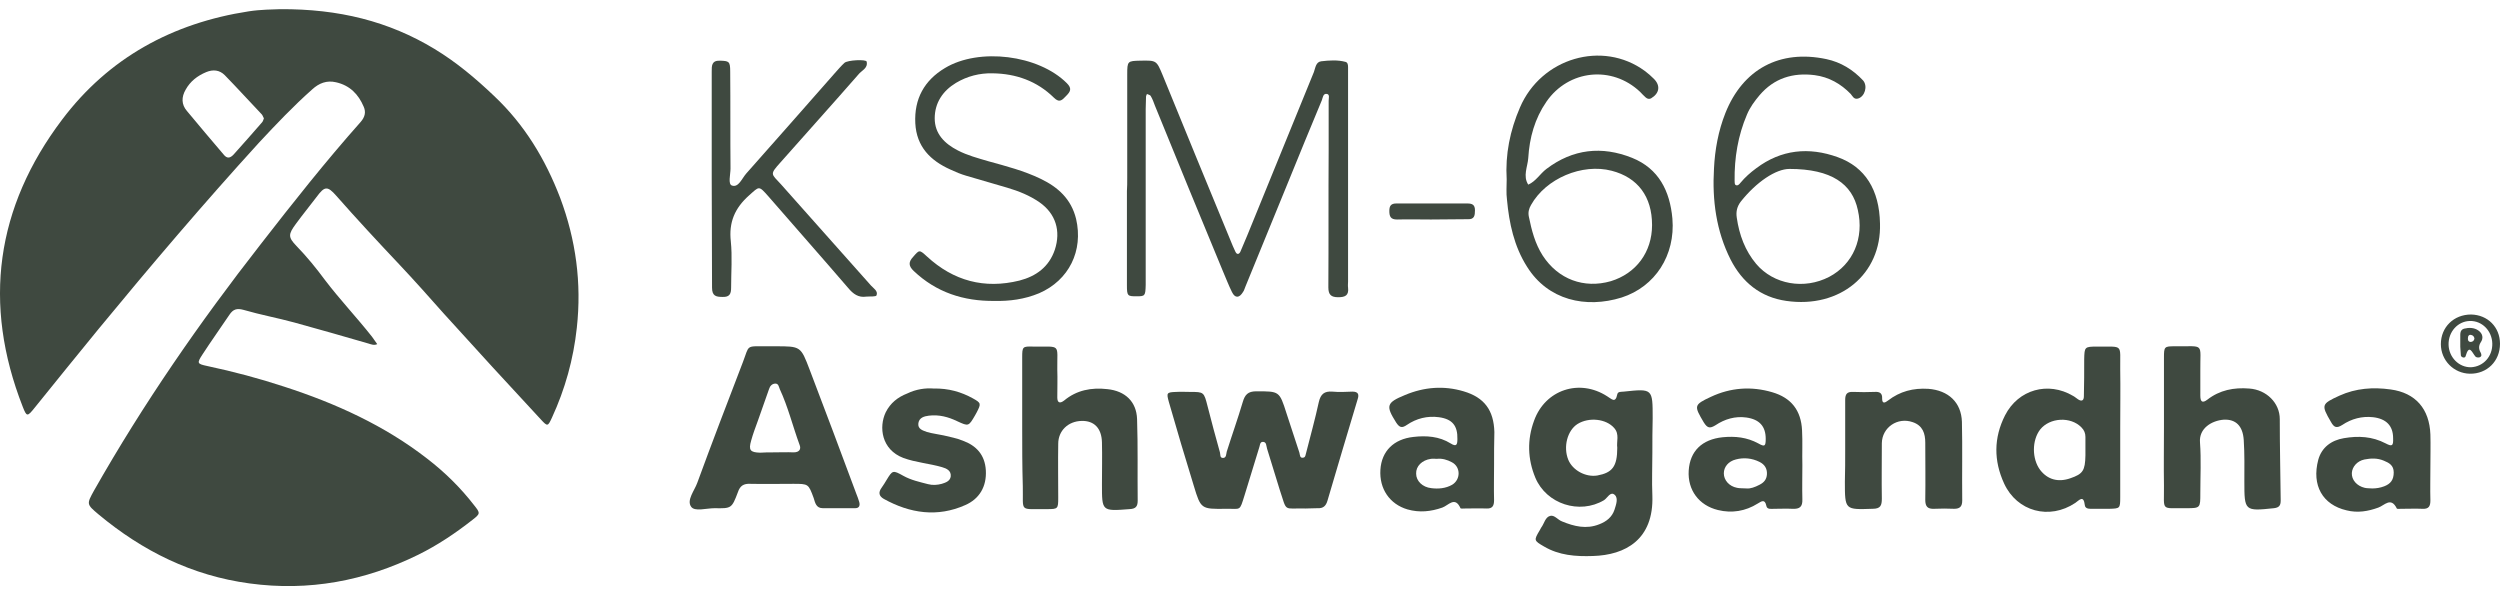 <?xml version="1.0" encoding="UTF-8"?> <svg xmlns="http://www.w3.org/2000/svg" width="147" height="35" viewBox="0 0 147 35" fill="none"><path d="M16.476 0.539C19.917 0.521 22.851 1.246 25.55 2.878C26.836 3.658 27.959 4.601 29.045 5.635C30.856 7.34 32.07 9.371 32.939 11.637C33.863 14.104 34.207 16.643 33.917 19.273C33.718 21.122 33.229 22.881 32.45 24.568C32.215 25.076 32.196 25.094 31.798 24.659C29.896 22.609 27.995 20.542 26.111 18.456C25.242 17.477 24.373 16.498 23.467 15.537C22.217 14.213 20.986 12.889 19.773 11.511C19.247 10.912 19.084 10.948 18.613 11.583C18.215 12.109 17.798 12.617 17.4 13.161C16.947 13.777 16.929 13.941 17.436 14.467C18.052 15.101 18.595 15.772 19.12 16.48C19.99 17.622 20.986 18.674 21.873 19.798C21.982 19.944 22.073 20.089 22.181 20.234C22 20.324 21.837 20.252 21.656 20.197C20.207 19.78 18.776 19.363 17.309 18.964C16.313 18.692 15.317 18.511 14.321 18.221C13.923 18.112 13.705 18.184 13.488 18.511C12.963 19.291 12.419 20.052 11.912 20.832C11.568 21.358 11.586 21.394 12.184 21.521C13.723 21.848 15.227 22.247 16.712 22.736C19.736 23.716 22.616 25.021 25.133 26.98C26.166 27.778 27.089 28.685 27.886 29.718C28.248 30.172 28.248 30.208 27.777 30.571C26.781 31.351 25.731 32.058 24.59 32.62C21.457 34.161 18.161 34.778 14.683 34.307C11.297 33.853 8.381 32.402 5.791 30.244C5.085 29.646 5.085 29.646 5.537 28.83C8.417 23.752 11.731 18.964 15.317 14.376C17.219 11.928 19.139 9.498 21.203 7.176C21.457 6.886 21.529 6.596 21.384 6.27C21.076 5.544 20.569 5.018 19.754 4.837C19.211 4.71 18.758 4.891 18.36 5.254C17.255 6.233 16.241 7.303 15.227 8.391C12.003 11.928 8.87 15.609 5.809 19.327C4.541 20.868 3.292 22.428 2.042 23.97C1.607 24.514 1.571 24.514 1.336 23.915C-1.037 17.858 -0.24 12.182 3.654 7.031C6.389 3.404 10.138 1.355 14.629 0.666C15.335 0.557 16.06 0.557 16.476 0.539ZM15.517 6.959C15.462 6.868 15.444 6.777 15.39 6.723C14.665 5.961 13.959 5.181 13.216 4.42C12.909 4.111 12.528 4.075 12.13 4.238C11.605 4.456 11.188 4.782 10.916 5.272C10.663 5.707 10.663 6.143 10.989 6.523C11.695 7.376 12.419 8.228 13.144 9.08C13.343 9.334 13.524 9.316 13.742 9.08C14.303 8.446 14.864 7.829 15.408 7.194C15.462 7.14 15.48 7.049 15.517 6.959Z" fill="#3F4940"></path><path d="M66.281 10.459C66.281 8.427 66.281 6.414 66.281 4.383C66.281 3.585 66.299 3.585 67.06 3.567C68.001 3.549 68.001 3.549 68.364 4.419C69.686 7.648 71.008 10.894 72.348 14.122C72.438 14.339 72.529 14.575 72.638 14.793C72.746 15.029 72.891 14.92 72.945 14.775C73.217 14.158 73.453 13.56 73.706 12.943C74.883 10.041 76.079 7.14 77.256 4.238C77.346 4.002 77.365 3.64 77.691 3.603C78.161 3.549 78.65 3.513 79.121 3.64C79.248 3.676 79.266 3.821 79.266 3.948C79.266 4.129 79.266 4.311 79.266 4.492C79.266 8.518 79.266 12.526 79.266 16.552C79.266 16.679 79.248 16.788 79.266 16.915C79.32 17.368 79.103 17.477 78.687 17.477C78.27 17.477 78.107 17.332 78.107 16.896C78.125 14.213 78.107 11.51 78.125 8.826C78.125 7.865 78.125 6.886 78.125 5.925C78.125 5.78 78.198 5.562 78.035 5.526C77.799 5.471 77.781 5.743 77.727 5.888C77.038 7.539 76.368 9.171 75.698 10.821C74.883 12.834 74.05 14.829 73.235 16.842C73.181 16.951 73.163 17.078 73.09 17.169C72.873 17.531 72.62 17.549 72.438 17.169C72.239 16.77 72.076 16.334 71.895 15.917C70.555 12.689 69.233 9.461 67.911 6.215C67.838 6.015 67.766 5.816 67.657 5.635C67.621 5.58 67.512 5.562 67.44 5.526C67.422 5.58 67.386 5.635 67.386 5.689C67.386 5.925 67.367 6.179 67.367 6.414C67.367 9.679 67.367 12.943 67.367 16.207C67.367 16.389 67.367 16.57 67.367 16.751C67.349 17.404 67.331 17.422 66.824 17.422C66.299 17.422 66.263 17.404 66.263 16.77C66.263 14.92 66.263 13.088 66.263 11.238C66.281 11.003 66.281 10.73 66.281 10.459Z" fill="#3F4940"></path><path d="M45.598 20.361C47.083 20.361 47.083 20.361 47.608 21.739C48.532 24.151 49.438 26.581 50.343 29.011C50.416 29.175 50.47 29.356 50.524 29.519C50.579 29.719 50.524 29.882 50.289 29.882C49.655 29.882 49.021 29.882 48.387 29.882C47.989 29.882 47.934 29.574 47.844 29.283C47.536 28.449 47.536 28.449 46.649 28.449C45.797 28.449 44.964 28.467 44.113 28.449C43.733 28.431 43.516 28.558 43.389 28.939C43.026 29.9 43.008 29.9 42.012 29.882C41.541 29.882 40.835 30.099 40.636 29.791C40.364 29.41 40.835 28.848 40.998 28.395C41.867 26.019 42.773 23.662 43.678 21.304C44.077 20.27 43.823 20.361 45.073 20.361C45.236 20.361 45.417 20.361 45.598 20.361ZM45.49 26.599C45.49 26.581 45.49 26.581 45.49 26.599C45.888 26.599 46.268 26.581 46.667 26.599C47.011 26.599 47.12 26.4 47.011 26.146C46.612 25.058 46.341 23.934 45.852 22.882C45.797 22.755 45.779 22.555 45.598 22.555C45.399 22.555 45.272 22.7 45.218 22.882C45.001 23.498 44.783 24.115 44.566 24.732C44.421 25.131 44.276 25.511 44.167 25.91C44.005 26.473 44.113 26.599 44.693 26.618C44.946 26.599 45.218 26.599 45.49 26.599Z" fill="#3F4940"></path><path d="M97.159 26.6C97.159 27.452 97.123 28.286 97.159 29.139C97.25 31.732 95.566 32.639 93.664 32.693C92.65 32.729 91.672 32.657 90.784 32.131C90.187 31.786 90.187 31.768 90.531 31.188C90.567 31.133 90.585 31.079 90.621 31.025C90.802 30.789 90.857 30.408 91.147 30.335C91.4 30.263 91.599 30.571 91.853 30.662C92.559 30.952 93.284 31.133 94.044 30.825C94.461 30.662 94.787 30.408 94.932 29.973C95.022 29.683 95.167 29.302 94.95 29.102C94.696 28.866 94.515 29.284 94.316 29.411C92.885 30.263 90.929 29.646 90.277 28.087C89.825 26.999 89.788 25.856 90.205 24.732C90.857 22.918 92.867 22.247 94.497 23.299C94.769 23.462 94.986 23.734 95.095 23.19C95.131 23.009 95.33 23.045 95.475 23.027C97.177 22.846 97.177 22.846 97.177 24.587C97.159 25.258 97.159 25.929 97.159 26.6ZM95.095 26.328C95.04 25.965 95.24 25.53 94.914 25.167C94.443 24.623 93.429 24.514 92.758 24.931C92.161 25.312 91.907 26.273 92.215 27.035C92.469 27.651 93.229 28.069 93.918 27.96C94.805 27.797 95.095 27.434 95.095 26.328Z" fill="#3F4940"></path><path d="M76.767 29.9C75.427 29.864 75.699 30.154 75.246 28.794C74.992 27.996 74.757 27.18 74.503 26.382C74.449 26.219 74.485 25.965 74.232 25.983C74.069 26.001 74.087 26.219 74.032 26.346C73.743 27.27 73.471 28.195 73.181 29.12C72.873 30.1 72.982 29.9 72.076 29.918C70.628 29.936 70.609 29.936 70.193 28.558C69.686 26.908 69.197 25.276 68.726 23.625C68.581 23.099 68.599 23.063 69.161 23.045C69.432 23.027 69.704 23.045 69.976 23.045C70.791 23.045 70.791 23.045 71.008 23.897C71.243 24.804 71.479 25.711 71.732 26.599C71.769 26.727 71.714 26.944 71.932 26.926C72.113 26.908 72.095 26.708 72.131 26.563C72.439 25.584 72.783 24.623 73.073 23.643C73.199 23.208 73.38 23.009 73.869 23.009C75.228 23.009 75.228 22.991 75.644 24.296C75.898 25.076 76.151 25.838 76.405 26.618C76.441 26.745 76.423 26.962 76.64 26.908C76.767 26.89 76.767 26.727 76.803 26.618C77.057 25.62 77.329 24.641 77.546 23.643C77.654 23.172 77.872 22.991 78.343 23.027C78.723 23.063 79.121 23.045 79.52 23.027C79.882 23.027 79.918 23.208 79.828 23.48C79.23 25.475 78.632 27.47 78.053 29.447C77.962 29.755 77.799 29.9 77.473 29.882C77.238 29.882 77.003 29.9 76.767 29.9Z" fill="#3F4940"></path><path d="M88.593 10.549C88.503 9.08 88.792 7.666 89.372 6.324C90.622 3.404 94.226 2.352 96.707 4.166C96.906 4.311 97.087 4.474 97.25 4.637C97.649 5.036 97.576 5.489 97.087 5.78C96.942 5.852 96.852 5.798 96.761 5.725C96.653 5.635 96.544 5.508 96.435 5.399C94.787 3.839 92.234 4.093 90.93 5.979C90.241 6.977 89.933 8.101 89.861 9.298C89.825 9.806 89.535 10.35 89.861 10.857C90.314 10.658 90.549 10.223 90.93 9.933C92.487 8.754 94.189 8.572 95.964 9.28C97.54 9.914 98.192 11.238 98.337 12.852C98.518 15.011 97.323 16.86 95.349 17.495C93.248 18.148 91.02 17.658 89.788 15.681C89.028 14.485 88.738 13.124 88.611 11.746C88.557 11.347 88.593 10.948 88.593 10.549ZM97.141 13.233C97.141 11.565 96.308 10.44 94.769 10.041C93.03 9.588 90.893 10.495 90.024 12.054C89.897 12.272 89.843 12.49 89.897 12.744C90.06 13.541 90.259 14.321 90.712 15.029C91.618 16.425 93.139 16.987 94.715 16.534C96.2 16.081 97.141 14.829 97.141 13.233Z" fill="#3F4940"></path><path d="M110.544 13.143C110.634 16.117 108.189 18.148 105.038 17.694C103.517 17.477 102.448 16.606 101.76 15.264C100.909 13.578 100.673 11.764 100.782 9.914C100.836 8.808 101.035 7.702 101.452 6.65C102.484 4.057 104.658 2.896 107.392 3.476C108.243 3.658 108.95 4.093 109.547 4.728C109.837 5.054 109.656 5.689 109.24 5.798C109.004 5.852 108.932 5.653 108.823 5.526C108.243 4.927 107.537 4.528 106.704 4.419C105.418 4.256 104.313 4.601 103.462 5.598C103.172 5.943 102.901 6.305 102.72 6.741C102.194 7.974 101.977 9.28 101.995 10.622C101.995 10.712 101.995 10.839 102.05 10.876C102.176 10.948 102.267 10.839 102.339 10.749C102.611 10.422 102.919 10.15 103.263 9.896C104.73 8.79 106.36 8.627 108.062 9.243C109.674 9.824 110.507 11.166 110.544 13.143ZM105.219 9.933C104.422 9.933 103.281 10.694 102.357 11.855C102.14 12.145 102.068 12.435 102.122 12.798C102.267 13.813 102.611 14.738 103.263 15.518C104.295 16.733 106.088 17.041 107.555 16.28C108.968 15.536 109.62 13.995 109.24 12.345C108.914 10.821 107.7 9.933 105.219 9.933Z" fill="#3F4940"></path><path d="M124.669 25.166C124.669 26.527 124.669 27.887 124.669 29.247C124.669 29.9 124.651 29.9 124.017 29.918C123.655 29.918 123.293 29.918 122.931 29.918C122.768 29.918 122.605 29.882 122.587 29.7C122.514 29.084 122.261 29.41 122.025 29.573C120.504 30.589 118.602 30.081 117.842 28.431C117.226 27.089 117.226 25.747 117.896 24.423C118.675 22.899 120.432 22.41 121.899 23.28C122.007 23.335 122.098 23.425 122.188 23.48C122.406 23.625 122.532 23.552 122.532 23.299C122.551 22.573 122.551 21.848 122.551 21.122C122.569 20.397 122.569 20.379 123.329 20.379C124.887 20.397 124.651 20.197 124.669 21.721C124.688 22.863 124.669 24.006 124.669 25.166ZM122.623 26.509C122.623 26.236 122.623 25.964 122.623 25.692C122.623 25.475 122.551 25.293 122.388 25.13C121.754 24.477 120.522 24.55 119.961 25.257C119.472 25.892 119.472 26.98 119.961 27.633C120.395 28.195 121.011 28.376 121.736 28.122C122.478 27.869 122.605 27.669 122.623 26.78C122.623 26.69 122.623 26.599 122.623 26.509Z" fill="#3F4940"></path><path d="M127.241 25.113C127.241 23.752 127.241 22.392 127.241 21.032C127.241 20.379 127.26 20.361 127.893 20.361C129.668 20.379 129.36 20.125 129.379 21.812C129.379 22.302 129.379 22.773 129.379 23.263C129.379 23.607 129.487 23.734 129.795 23.498C130.519 22.936 131.353 22.773 132.258 22.846C133.272 22.918 134.051 23.698 134.051 24.641C134.051 26.237 134.087 27.833 134.105 29.429C134.105 29.719 134.015 29.846 133.707 29.882C131.986 30.064 131.968 30.045 131.968 28.323C131.968 27.506 131.986 26.69 131.932 25.874C131.878 25.04 131.461 24.641 130.755 24.677C130.049 24.732 129.288 25.185 129.36 26.019C129.433 27.017 129.379 28.014 129.379 29.012C129.379 29.864 129.379 29.882 128.564 29.882C127.006 29.864 127.26 30.1 127.241 28.54C127.223 27.416 127.241 26.255 127.241 25.113Z" fill="#3F4940"></path><path d="M58.475 17.695C56.646 17.713 55.052 17.188 53.73 15.936C53.422 15.646 53.404 15.41 53.694 15.102C54.056 14.685 54.056 14.667 54.508 15.084C56.066 16.517 57.877 17.006 59.942 16.498C60.92 16.244 61.68 15.7 62.024 14.685C62.387 13.579 62.079 12.563 61.119 11.892C60.539 11.493 59.906 11.239 59.235 11.04C58.42 10.804 57.623 10.568 56.809 10.332C56.501 10.242 56.193 10.115 55.885 9.97C54.708 9.444 53.893 8.628 53.82 7.249C53.748 5.817 54.346 4.729 55.559 4.003C57.569 2.788 61.065 3.223 62.731 4.892C63.039 5.2 62.948 5.381 62.694 5.635C62.477 5.853 62.314 6.089 61.97 5.744C60.974 4.765 59.742 4.33 58.366 4.311C57.605 4.293 56.881 4.475 56.211 4.874C55.432 5.345 54.961 6.052 54.961 6.959C54.961 7.866 55.541 8.446 56.32 8.845C56.881 9.135 57.497 9.299 58.112 9.48C59.163 9.77 60.213 10.042 61.191 10.514C62.206 11.003 62.984 11.693 63.274 12.871C63.709 14.739 62.858 16.48 61.101 17.242C60.231 17.605 59.344 17.713 58.475 17.695Z" fill="#3F4940"></path><path d="M60.105 25.113C60.105 23.752 60.105 22.392 60.105 21.032C60.105 20.379 60.123 20.361 60.757 20.379C62.423 20.397 62.151 20.18 62.169 21.739C62.188 22.283 62.169 22.828 62.169 23.372C62.169 23.698 62.332 23.734 62.568 23.553C63.31 22.936 64.18 22.773 65.121 22.882C66.154 22.991 66.824 23.607 66.86 24.641C66.914 26.237 66.878 27.833 66.896 29.447C66.896 29.791 66.769 29.918 66.425 29.936C64.777 30.064 64.795 30.063 64.795 28.468C64.795 27.651 64.814 26.835 64.795 26.019C64.777 25.167 64.325 24.732 63.6 24.75C62.803 24.768 62.224 25.33 62.224 26.092C62.206 27.144 62.224 28.214 62.224 29.265C62.224 29.918 62.206 29.936 61.572 29.936C59.887 29.918 60.177 30.154 60.141 28.595C60.105 27.416 60.105 26.255 60.105 25.113Z" fill="#3F4940"></path><path d="M41.849 10.477C41.849 8.392 41.849 6.306 41.849 4.22C41.849 3.876 41.831 3.549 42.338 3.568C42.864 3.586 42.936 3.604 42.936 4.202C42.954 6.107 42.936 8.011 42.954 9.915C42.954 10.259 42.791 10.84 43.045 10.912C43.425 11.039 43.624 10.495 43.878 10.205C45.617 8.246 47.355 6.27 49.094 4.293C49.275 4.094 49.456 3.876 49.655 3.695C49.836 3.531 50.923 3.477 50.959 3.622C51.05 4.021 50.651 4.148 50.47 4.384C48.967 6.107 47.428 7.811 45.906 9.534C45.236 10.278 45.345 10.205 45.924 10.84C47.681 12.817 49.456 14.811 51.213 16.788C51.358 16.951 51.647 17.115 51.539 17.369C51.502 17.459 51.14 17.423 50.941 17.441C50.47 17.514 50.162 17.278 49.873 16.933C48.315 15.12 46.739 13.342 45.182 11.547C44.602 10.894 44.657 10.949 44.041 11.493C43.208 12.236 42.846 13.07 42.972 14.195C43.063 15.084 42.99 16.008 42.99 16.915C42.99 17.278 42.9 17.477 42.483 17.459C42.103 17.459 41.868 17.405 41.868 16.915C41.868 14.775 41.849 12.617 41.849 10.477Z" fill="#3F4940"></path><path d="M142.907 27.434C142.907 28.105 142.889 28.758 142.907 29.429C142.907 29.755 142.816 29.936 142.454 29.918C142.037 29.9 141.603 29.918 141.186 29.918C141.096 29.918 140.951 29.936 140.933 29.9C140.588 29.193 140.208 29.719 139.846 29.846C139.248 30.064 138.633 30.172 137.981 30.009C136.568 29.683 135.916 28.54 136.314 27.035C136.514 26.309 137.075 25.892 137.818 25.765C138.669 25.62 139.484 25.657 140.281 26.074C140.661 26.273 140.733 26.219 140.715 25.765C140.715 25.04 140.317 24.623 139.538 24.532C138.886 24.46 138.27 24.623 137.727 24.986C137.383 25.203 137.238 25.131 137.057 24.804C136.477 23.807 136.495 23.752 137.564 23.263C138.524 22.828 139.538 22.755 140.57 22.9C142.037 23.099 142.852 24.043 142.907 25.548C142.925 26.164 142.907 26.799 142.907 27.434ZM139.484 28.721C139.719 28.721 139.955 28.685 140.19 28.595C140.57 28.449 140.751 28.214 140.751 27.778C140.751 27.361 140.48 27.216 140.172 27.089C139.792 26.926 139.411 26.944 139.031 27.017C138.596 27.107 138.307 27.452 138.288 27.815C138.27 28.214 138.578 28.576 139.049 28.685C139.194 28.721 139.339 28.703 139.484 28.721Z" fill="#3F4940"></path><path d="M87.851 27.325C87.851 28.014 87.833 28.721 87.851 29.41C87.851 29.737 87.76 29.918 87.398 29.9C86.981 29.882 86.547 29.9 86.13 29.9C86.04 29.9 85.895 29.918 85.877 29.882C85.551 29.156 85.17 29.718 84.808 29.846C84.138 30.081 83.468 30.154 82.762 29.954C81.711 29.646 81.095 28.739 81.168 27.615C81.24 26.527 81.947 25.82 83.106 25.692C83.866 25.602 84.627 25.656 85.297 26.073C85.641 26.291 85.695 26.146 85.695 25.82C85.714 25.04 85.406 24.641 84.609 24.532C83.921 24.441 83.287 24.604 82.725 24.985C82.436 25.185 82.291 25.148 82.091 24.84C81.476 23.861 81.512 23.68 82.617 23.226C83.74 22.755 84.899 22.664 86.058 23.009C87.289 23.371 87.833 24.133 87.869 25.402C87.851 26.055 87.851 26.69 87.851 27.325ZM84.482 26.98C84.392 26.98 84.265 26.962 84.138 26.98C83.613 27.053 83.251 27.415 83.269 27.851C83.269 28.286 83.649 28.649 84.156 28.703C84.573 28.757 85.007 28.721 85.388 28.503C85.895 28.195 85.895 27.452 85.37 27.18C85.098 27.035 84.808 26.944 84.482 26.98Z" fill="#3F4940"></path><path d="M105.979 27.36C105.979 28.031 105.961 28.684 105.979 29.355C105.997 29.809 105.816 29.936 105.4 29.918C105.037 29.899 104.675 29.918 104.313 29.918C104.15 29.918 103.896 29.972 103.86 29.736C103.77 29.319 103.57 29.482 103.353 29.609C102.629 30.062 101.832 30.189 101.017 29.99C99.894 29.718 99.224 28.811 99.296 27.669C99.369 26.526 100.075 25.837 101.289 25.71C102.031 25.638 102.719 25.71 103.389 26.073C103.77 26.29 103.824 26.236 103.824 25.801C103.824 25.075 103.462 24.658 102.683 24.549C102.031 24.459 101.415 24.64 100.872 25.003C100.546 25.202 100.401 25.184 100.184 24.84C99.604 23.86 99.586 23.806 100.6 23.334C101.759 22.79 102.973 22.7 104.204 23.062C105.327 23.389 105.907 24.132 105.961 25.311C105.997 25.964 105.961 26.671 105.979 27.36C105.961 27.36 105.961 27.36 105.979 27.36ZM102.719 28.721C102.919 28.739 103.19 28.648 103.462 28.503C103.715 28.376 103.878 28.195 103.896 27.886C103.915 27.542 103.752 27.306 103.462 27.161C103.027 26.943 102.538 26.889 102.067 27.016C101.633 27.125 101.361 27.451 101.361 27.832C101.361 28.231 101.669 28.594 102.14 28.684C102.303 28.721 102.448 28.702 102.719 28.721Z" fill="#3F4940"></path><path d="M108.497 26.417C108.497 25.456 108.497 24.477 108.497 23.516C108.497 23.171 108.606 23.026 108.968 23.044C109.384 23.062 109.819 23.062 110.236 23.044C110.525 23.026 110.688 23.117 110.67 23.443C110.67 23.77 110.851 23.679 111.014 23.552C111.721 23.008 112.499 22.808 113.387 22.863C114.564 22.953 115.325 23.661 115.361 24.803C115.397 26.345 115.361 27.886 115.379 29.428C115.379 29.772 115.252 29.917 114.908 29.917C114.51 29.899 114.129 29.899 113.731 29.917C113.332 29.936 113.206 29.772 113.206 29.391C113.224 28.267 113.206 27.161 113.206 26.036C113.206 25.492 113.061 25.021 112.463 24.821C111.576 24.513 110.67 25.13 110.652 26.055C110.652 27.143 110.634 28.231 110.652 29.319C110.652 29.718 110.58 29.917 110.109 29.917C108.479 29.972 108.479 29.99 108.479 28.322C108.497 27.687 108.497 27.052 108.497 26.417Z" fill="#3F4940"></path><path d="M54.889 22.845C55.776 22.827 56.519 23.045 57.207 23.425C57.696 23.698 57.696 23.734 57.424 24.26C57.388 24.314 57.37 24.369 57.334 24.423C56.953 25.076 56.953 25.076 56.283 24.767C55.758 24.514 55.215 24.369 54.617 24.441C54.345 24.477 54.056 24.55 54.001 24.876C53.947 25.239 54.273 25.312 54.508 25.402C54.816 25.493 55.16 25.529 55.486 25.602C55.867 25.692 56.247 25.765 56.609 25.91C57.406 26.2 57.913 26.744 57.967 27.651C58.022 28.612 57.587 29.338 56.754 29.7C55.124 30.426 53.512 30.19 51.973 29.338C51.683 29.174 51.629 28.957 51.846 28.667C51.955 28.521 52.045 28.358 52.136 28.213C52.48 27.651 52.498 27.633 53.114 27.977C53.566 28.231 54.074 28.34 54.562 28.467C54.834 28.54 55.106 28.521 55.377 28.449C55.613 28.376 55.867 28.286 55.903 28.014C55.939 27.669 55.649 27.542 55.396 27.47C54.653 27.252 53.856 27.198 53.114 26.926C51.828 26.436 51.665 25.112 52.081 24.242C52.353 23.698 52.788 23.353 53.349 23.135C53.874 22.881 54.418 22.809 54.889 22.845Z" fill="#3F4940"></path><path d="M84.138 12.907C83.468 12.907 82.816 12.889 82.146 12.907C81.766 12.907 81.693 12.726 81.693 12.399C81.693 12.091 81.802 11.964 82.11 11.964C83.504 11.964 84.881 11.964 86.275 11.964C86.565 11.964 86.728 12.037 86.728 12.363C86.728 12.672 86.692 12.907 86.312 12.889C85.587 12.889 84.863 12.907 84.138 12.907Z" fill="#3F4940"></path><path d="M145.298 18.493C146.276 18.511 147 19.236 147 20.215C147 21.231 146.24 21.993 145.225 21.974C144.284 21.956 143.523 21.195 143.523 20.233C143.523 19.236 144.284 18.493 145.298 18.493ZM146.547 20.197C146.529 19.454 145.95 18.855 145.225 18.873C144.519 18.892 143.958 19.508 143.976 20.27C143.994 21.013 144.591 21.612 145.298 21.594C146.022 21.557 146.566 20.959 146.547 20.197Z" fill="#3F4940"></path><path d="M144.664 20.397C144.664 20.125 144.664 20.035 144.664 19.944C144.682 19.726 144.592 19.418 144.881 19.327C145.171 19.255 145.479 19.255 145.733 19.436C145.986 19.617 146.04 19.89 145.859 20.143C145.733 20.343 145.751 20.542 145.859 20.724C145.914 20.833 145.95 20.959 145.787 21.014C145.714 21.032 145.588 21.014 145.551 20.959C145.352 20.724 145.189 20.198 144.972 20.959C144.936 21.068 144.737 21.032 144.7 20.905C144.682 20.706 144.664 20.452 144.664 20.397ZM145.497 19.908C145.479 19.781 145.407 19.708 145.28 19.69C145.171 19.672 145.117 19.763 145.117 19.853C145.099 19.962 145.117 20.089 145.262 20.107C145.388 20.107 145.479 20.035 145.497 19.908Z" fill="#3F4940"></path></svg> 